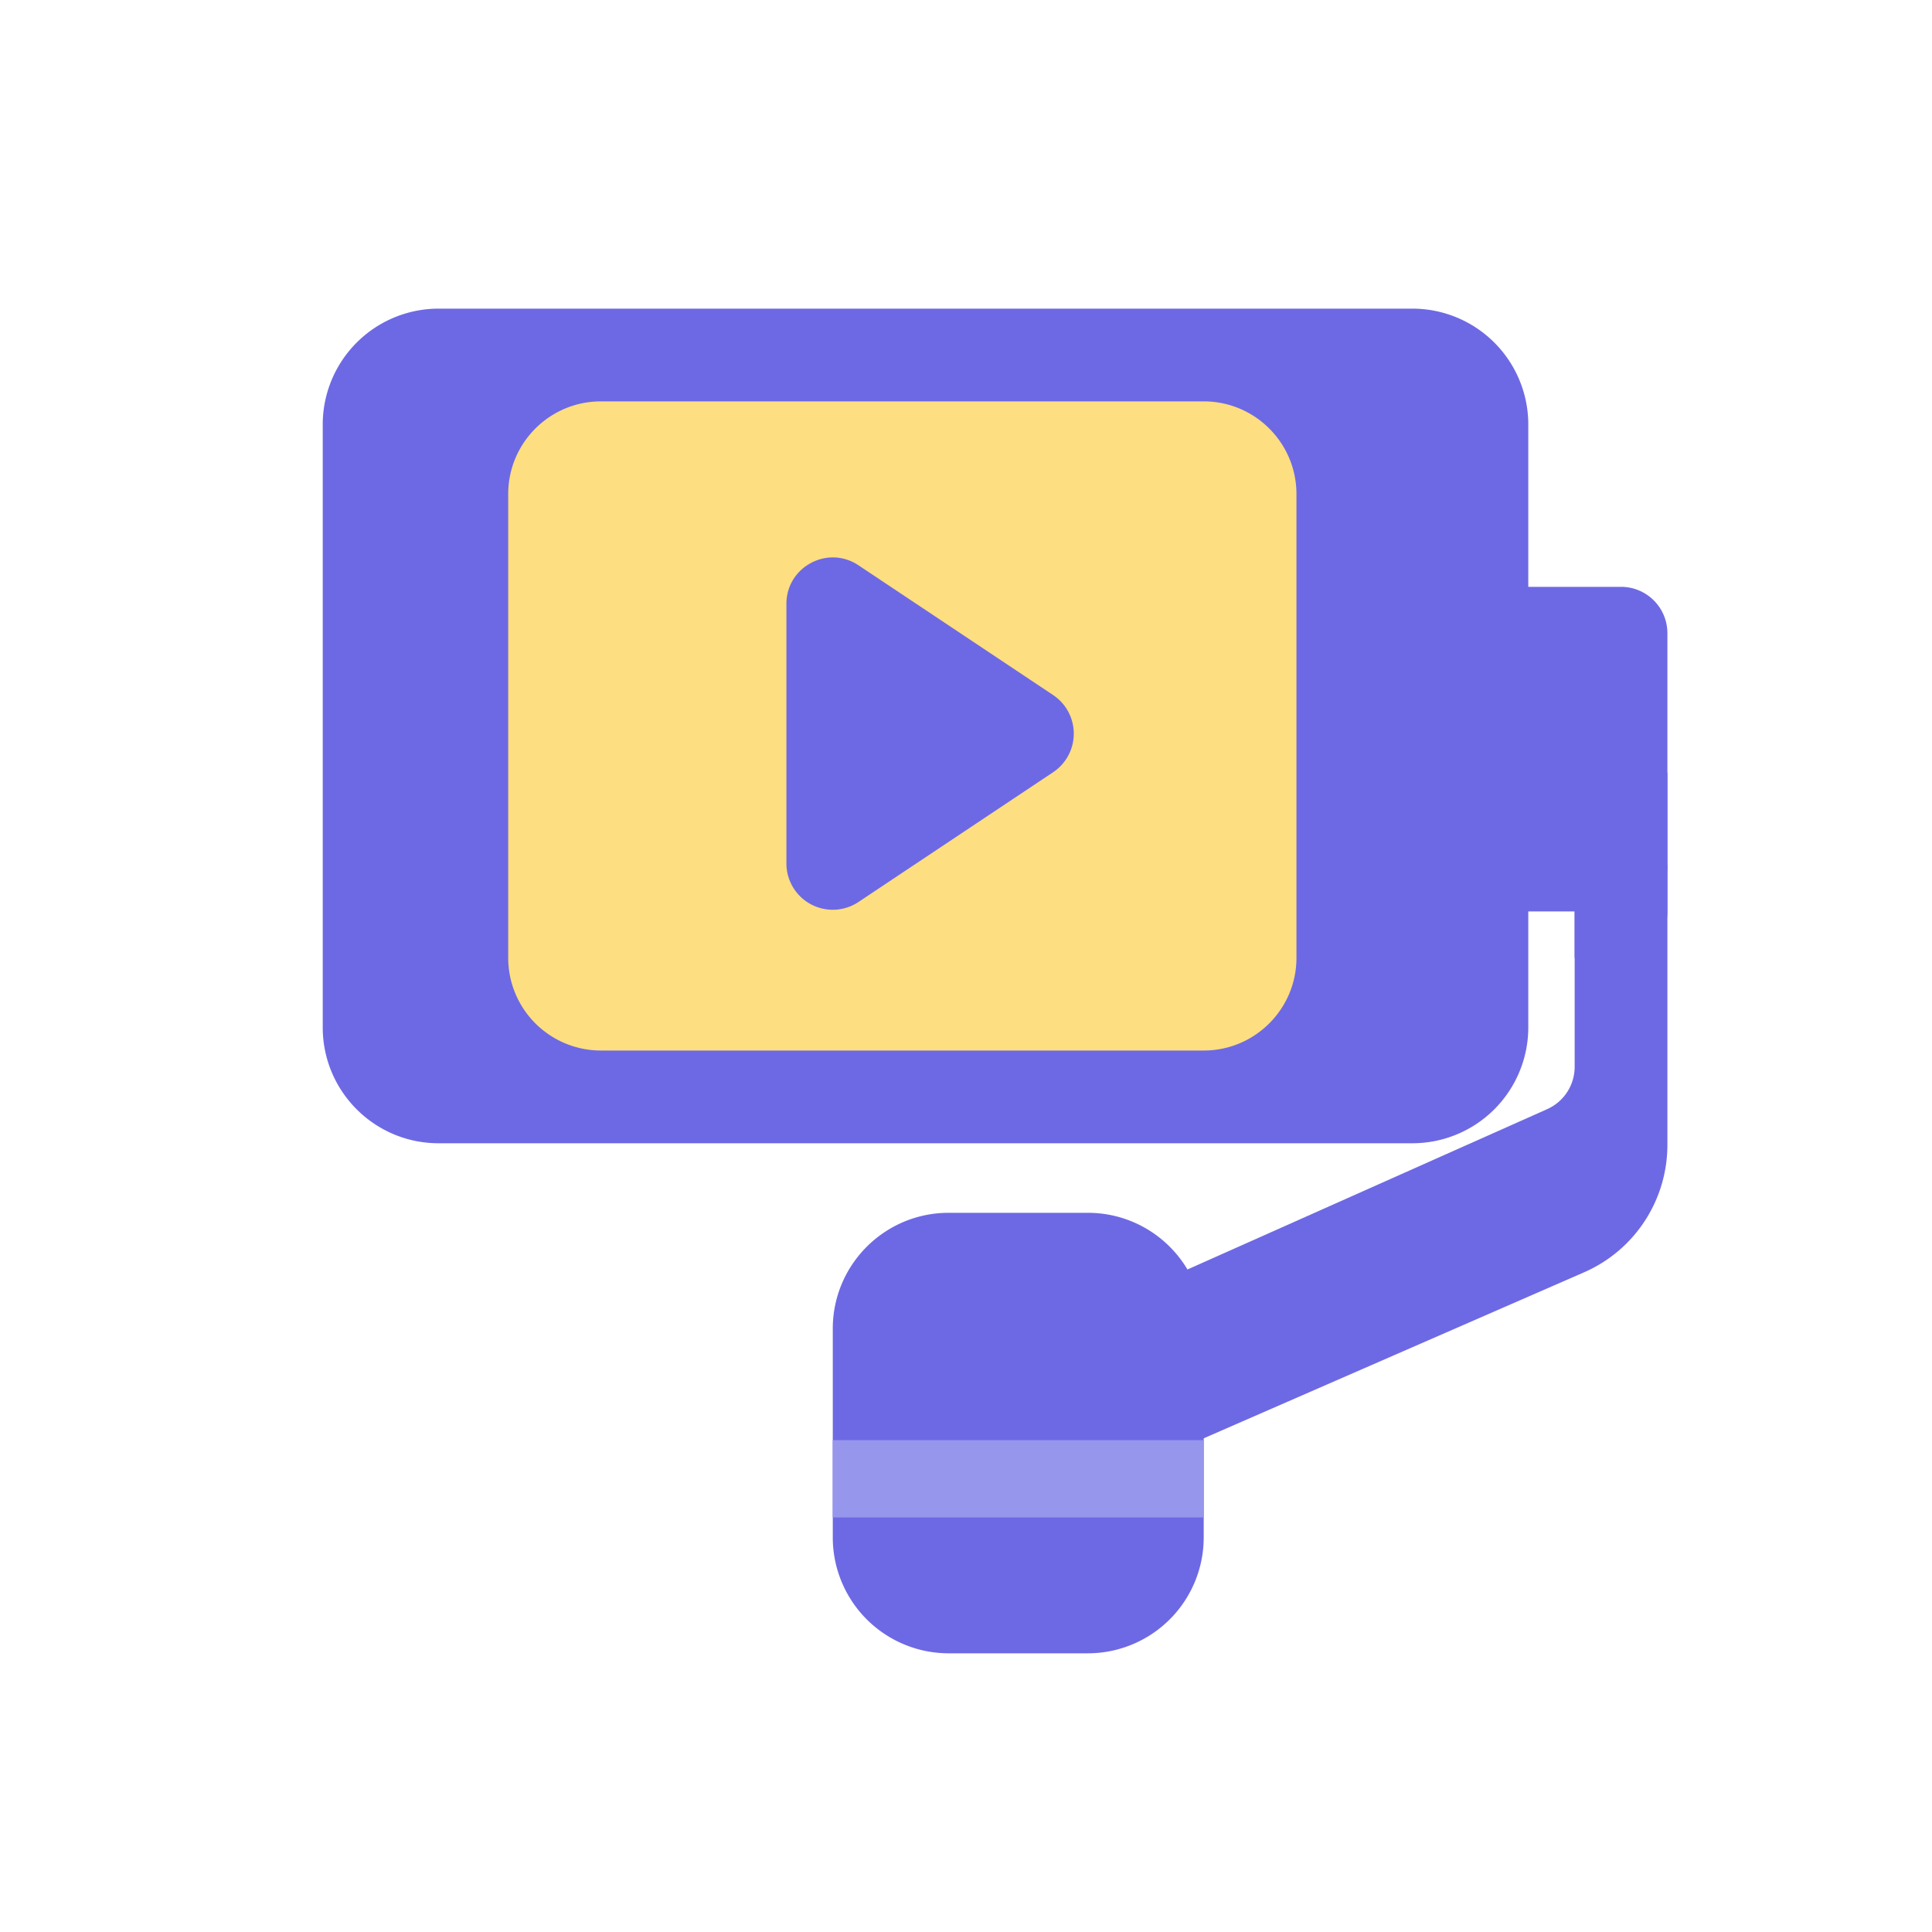 <?xml version="1.0" standalone="no"?><!DOCTYPE svg PUBLIC "-//W3C//DTD SVG 1.1//EN" "http://www.w3.org/Graphics/SVG/1.1/DTD/svg11.dtd"><svg class="icon" width="200px" height="200.00px" viewBox="0 0 1024 1024" version="1.1" xmlns="http://www.w3.org/2000/svg"><path d="M820.053 587.861a24.576 24.576 0 0 0 14.549-22.443v-106.923l49.152-49.152v197.461c0 29.355-17.365 55.893-44.245 67.584l-250.667 109.397-140.373-30.293 371.584-165.632z" fill="#6D69E4" /><path d="M834.603 458.496h49.152v24.576a24.576 24.576 0 0 1-24.576 24.576h-24.576v-49.152z" fill="#6D69E4" /><path d="M785.451 335.616c0-13.568 11.008-24.576 24.576-24.576h49.152c13.568 0 24.576 11.008 24.576 24.576v122.88a24.576 24.576 0 0 1-24.576 24.576h-49.152a24.576 24.576 0 0 1-24.576-24.576v-122.88z" fill="#6D69E4" /><path d="M748.587 163.584H232.491a61.44 61.44 0 0 0-61.44 61.44v319.488c0 33.92 27.477 61.44 61.44 61.44h516.096a61.44 61.44 0 0 0 61.44-61.44V225.024a61.44 61.44 0 0 0-61.44-61.44z" fill="#6D69E4" /><path d="M269.355 261.888c0-27.136 22.016-49.152 49.152-49.152h319.488c27.136 0 49.152 22.016 49.152 49.152v245.76c0 27.136-22.016 49.152-49.152 49.152H318.507a49.152 49.152 0 0 1-49.152-49.152v-245.76z" fill="#FDDE80" /><path d="M416.811 320.085c0-19.627 21.845-31.36 38.187-20.48l103.168 68.779a24.576 24.576 0 0 1 0 40.917l-103.168 68.779a24.576 24.576 0 0 1-38.187-20.48V320.085zM441.387 704.256c0-33.963 27.52-61.44 61.44-61.44h73.728c33.92 0 61.44 27.477 61.44 61.44v110.592a61.44 61.44 0 0 1-61.44 61.44h-73.728a61.44 61.44 0 0 1-61.44-61.44v-110.592z" fill="#6D69E4" /><path d="M441.387 763.307h196.608v40.96h-196.608v-40.96z" fill="#9796ED" /></svg>